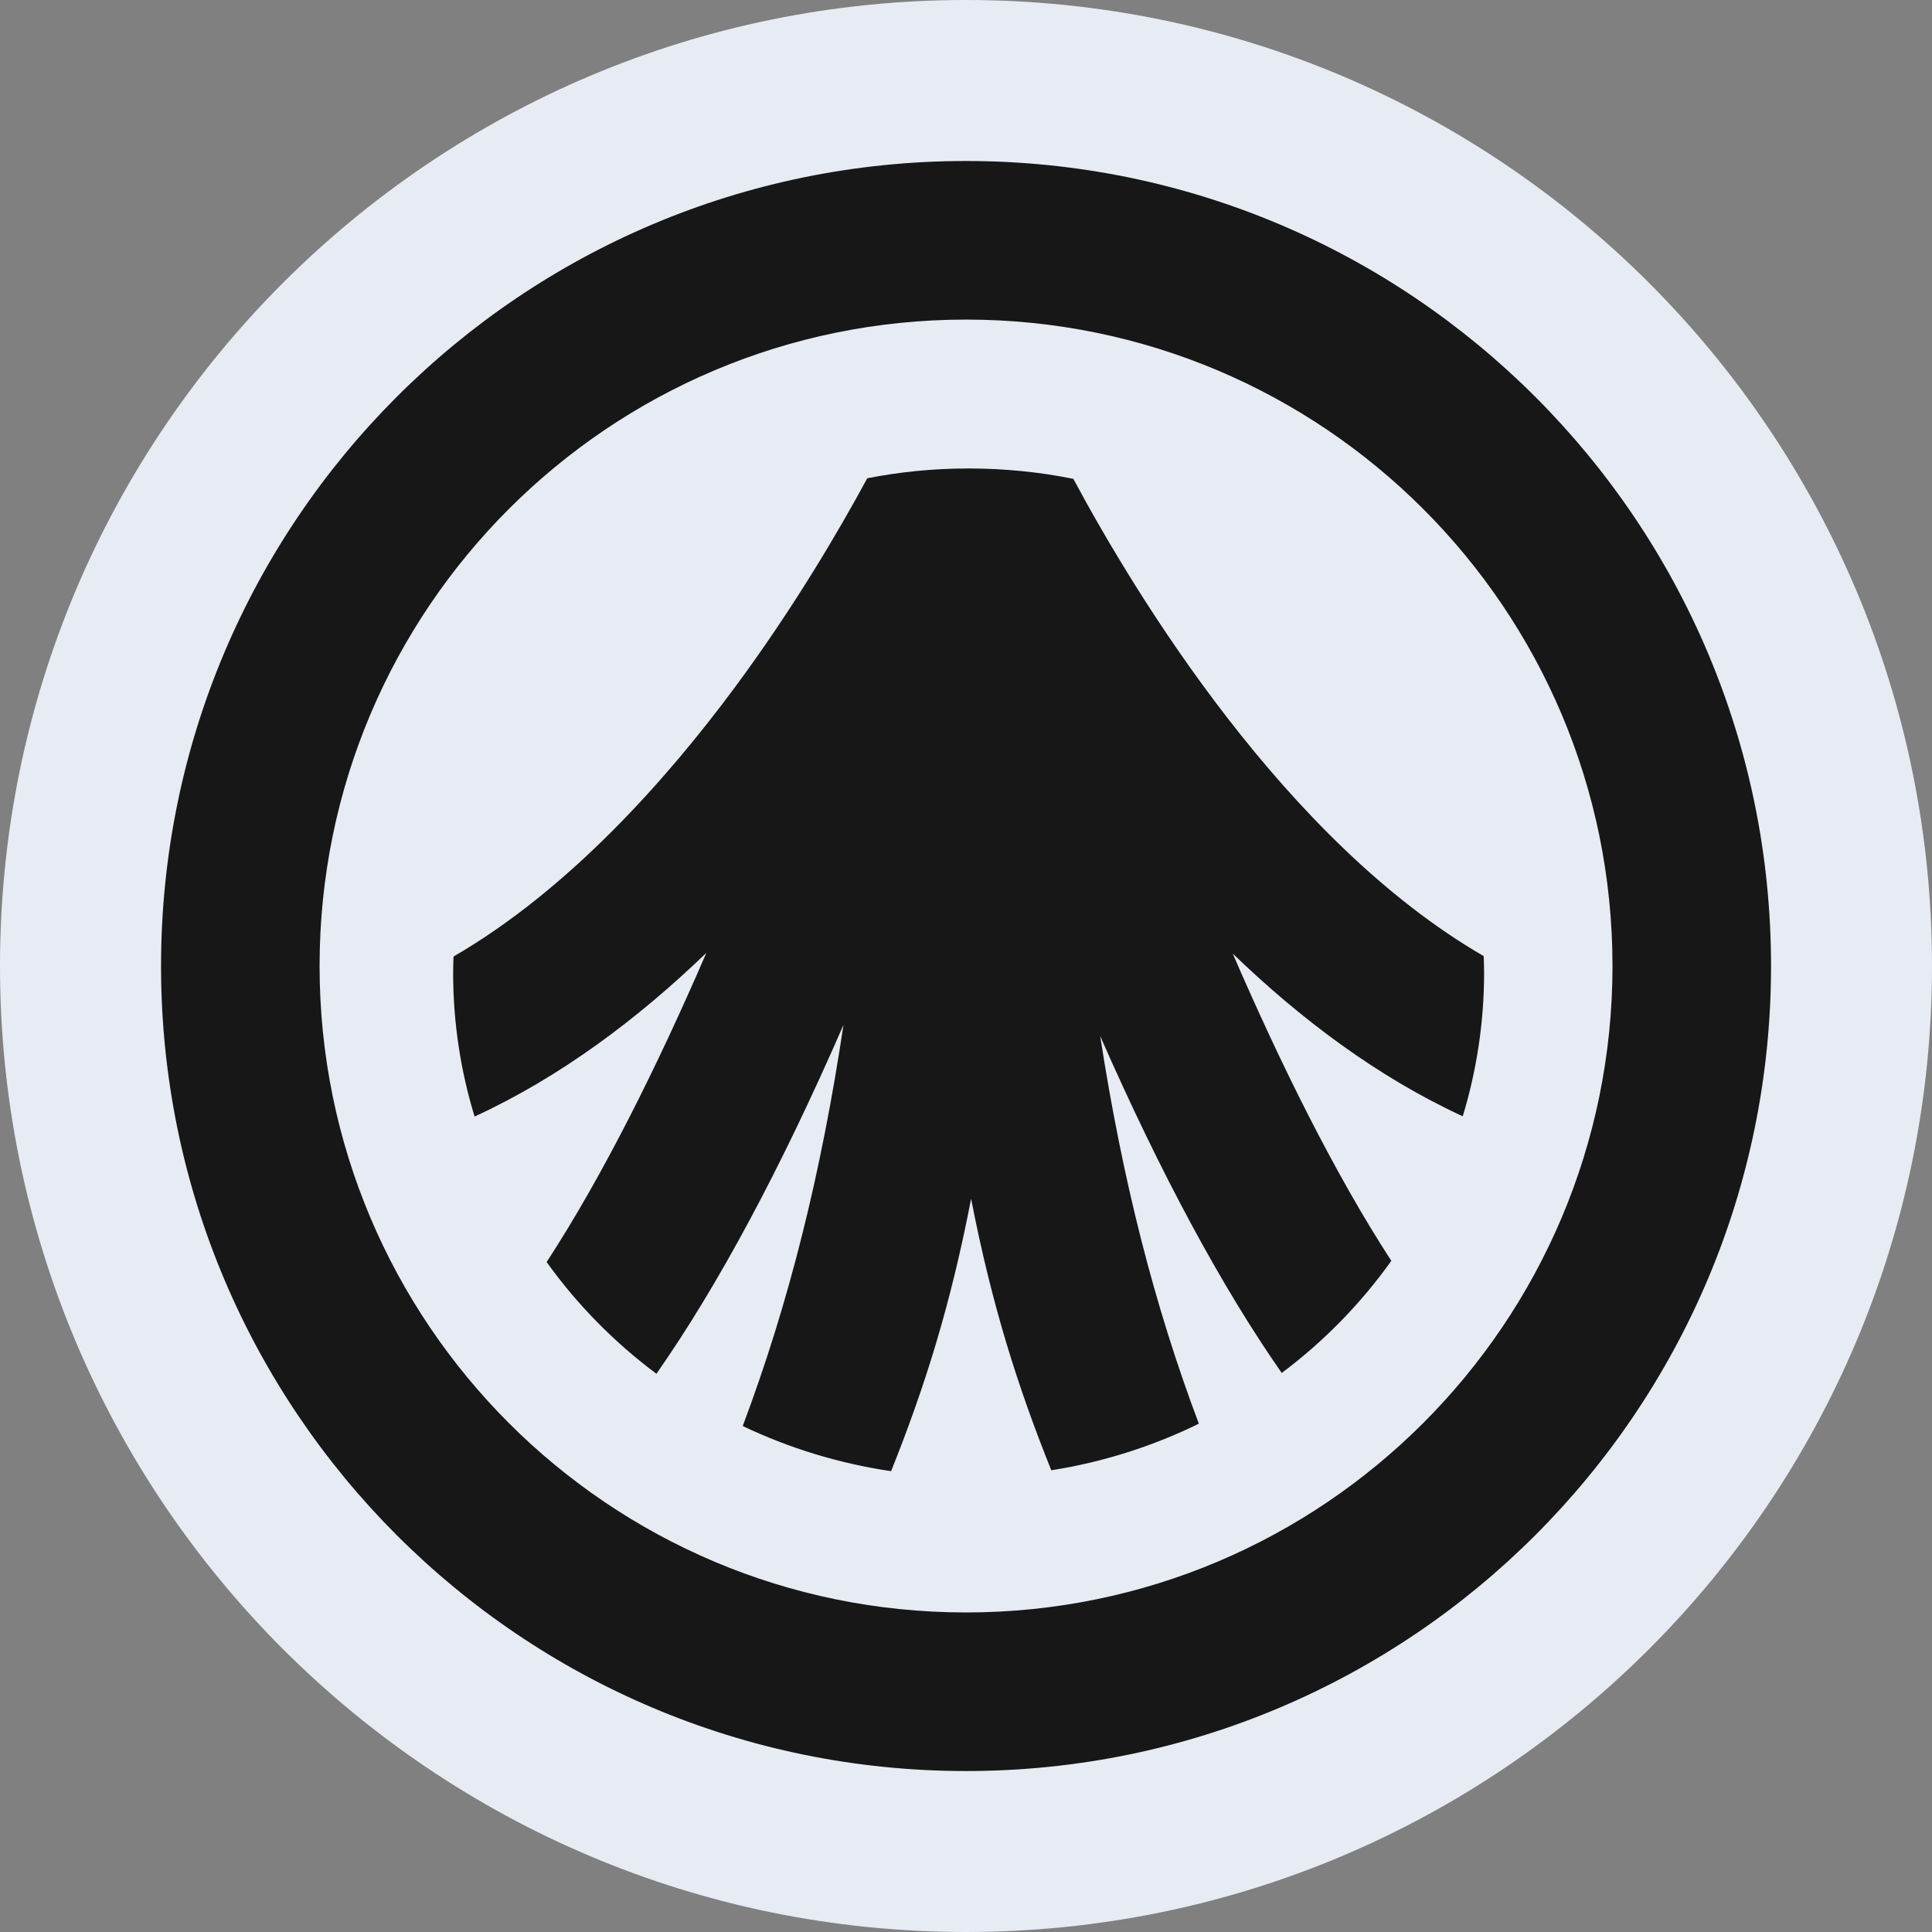 <svg width="48" height="48" viewBox="0 0 48 48" fill="none" xmlns="http://www.w3.org/2000/svg">
<rect x="0" y="0" width="48" height="48" fill="#808080" stroke="none"/>
<path d="M24 48C37.255 48 48 37.255 48 24C48 10.745 37.255 0 24 0C10.745 0 0 10.745 0 24C0 37.255 10.745 48 24 48Z" fill="#E7EBF3"/>
<path d="M36.342 27.733C36.685 26.603 36.872 25.405 36.872 24.165C36.872 24.027 36.867 23.892 36.862 23.754C31.936 20.904 28.222 14.796 26.667 11.897C25.827 11.727 24.956 11.639 24.065 11.639C23.174 11.639 22.362 11.724 21.547 11.882C20.853 13.165 19.734 15.081 18.264 17.068C16.568 19.36 14.137 22.101 11.268 23.765C11.263 23.897 11.258 24.03 11.258 24.165C11.258 25.408 11.445 26.608 11.791 27.74C13.919 26.761 15.851 25.31 17.549 23.674C16.337 26.478 14.987 29.198 13.581 31.355C14.339 32.413 15.261 33.35 16.309 34.131C17.846 31.931 19.398 29.038 20.956 25.463C20.405 29.141 19.606 32.36 18.453 35.429C19.596 35.975 20.835 36.358 22.139 36.551C22.964 34.492 23.614 32.445 24.127 29.782C24.641 32.435 25.295 34.477 26.119 36.529C27.418 36.323 28.65 35.928 29.785 35.371C28.671 32.413 27.887 29.311 27.334 25.741C28.845 29.178 30.353 31.972 31.844 34.111C32.892 33.327 33.811 32.385 34.567 31.325C33.171 29.176 31.831 26.475 30.627 23.692C32.313 25.318 34.226 26.758 36.339 27.733H36.342Z" fill="#171717"/>
<path fill-rule="evenodd" clip-rule="evenodd" d="M24.001 7.94C15.13 7.94 7.94 15.13 7.94 24C7.94 32.871 15.13 40.061 24.001 40.061C32.871 40.061 40.062 32.871 40.062 24C40.062 15.13 32.871 7.94 24.001 7.94ZM4.001 24C4.001 12.955 12.955 4 24.001 4C35.046 4 44.001 12.955 44.001 24C44.001 35.046 35.046 44.001 24.001 44.001C12.955 44.001 4.001 35.046 4.001 24Z" fill="#171717"/>
</svg>
